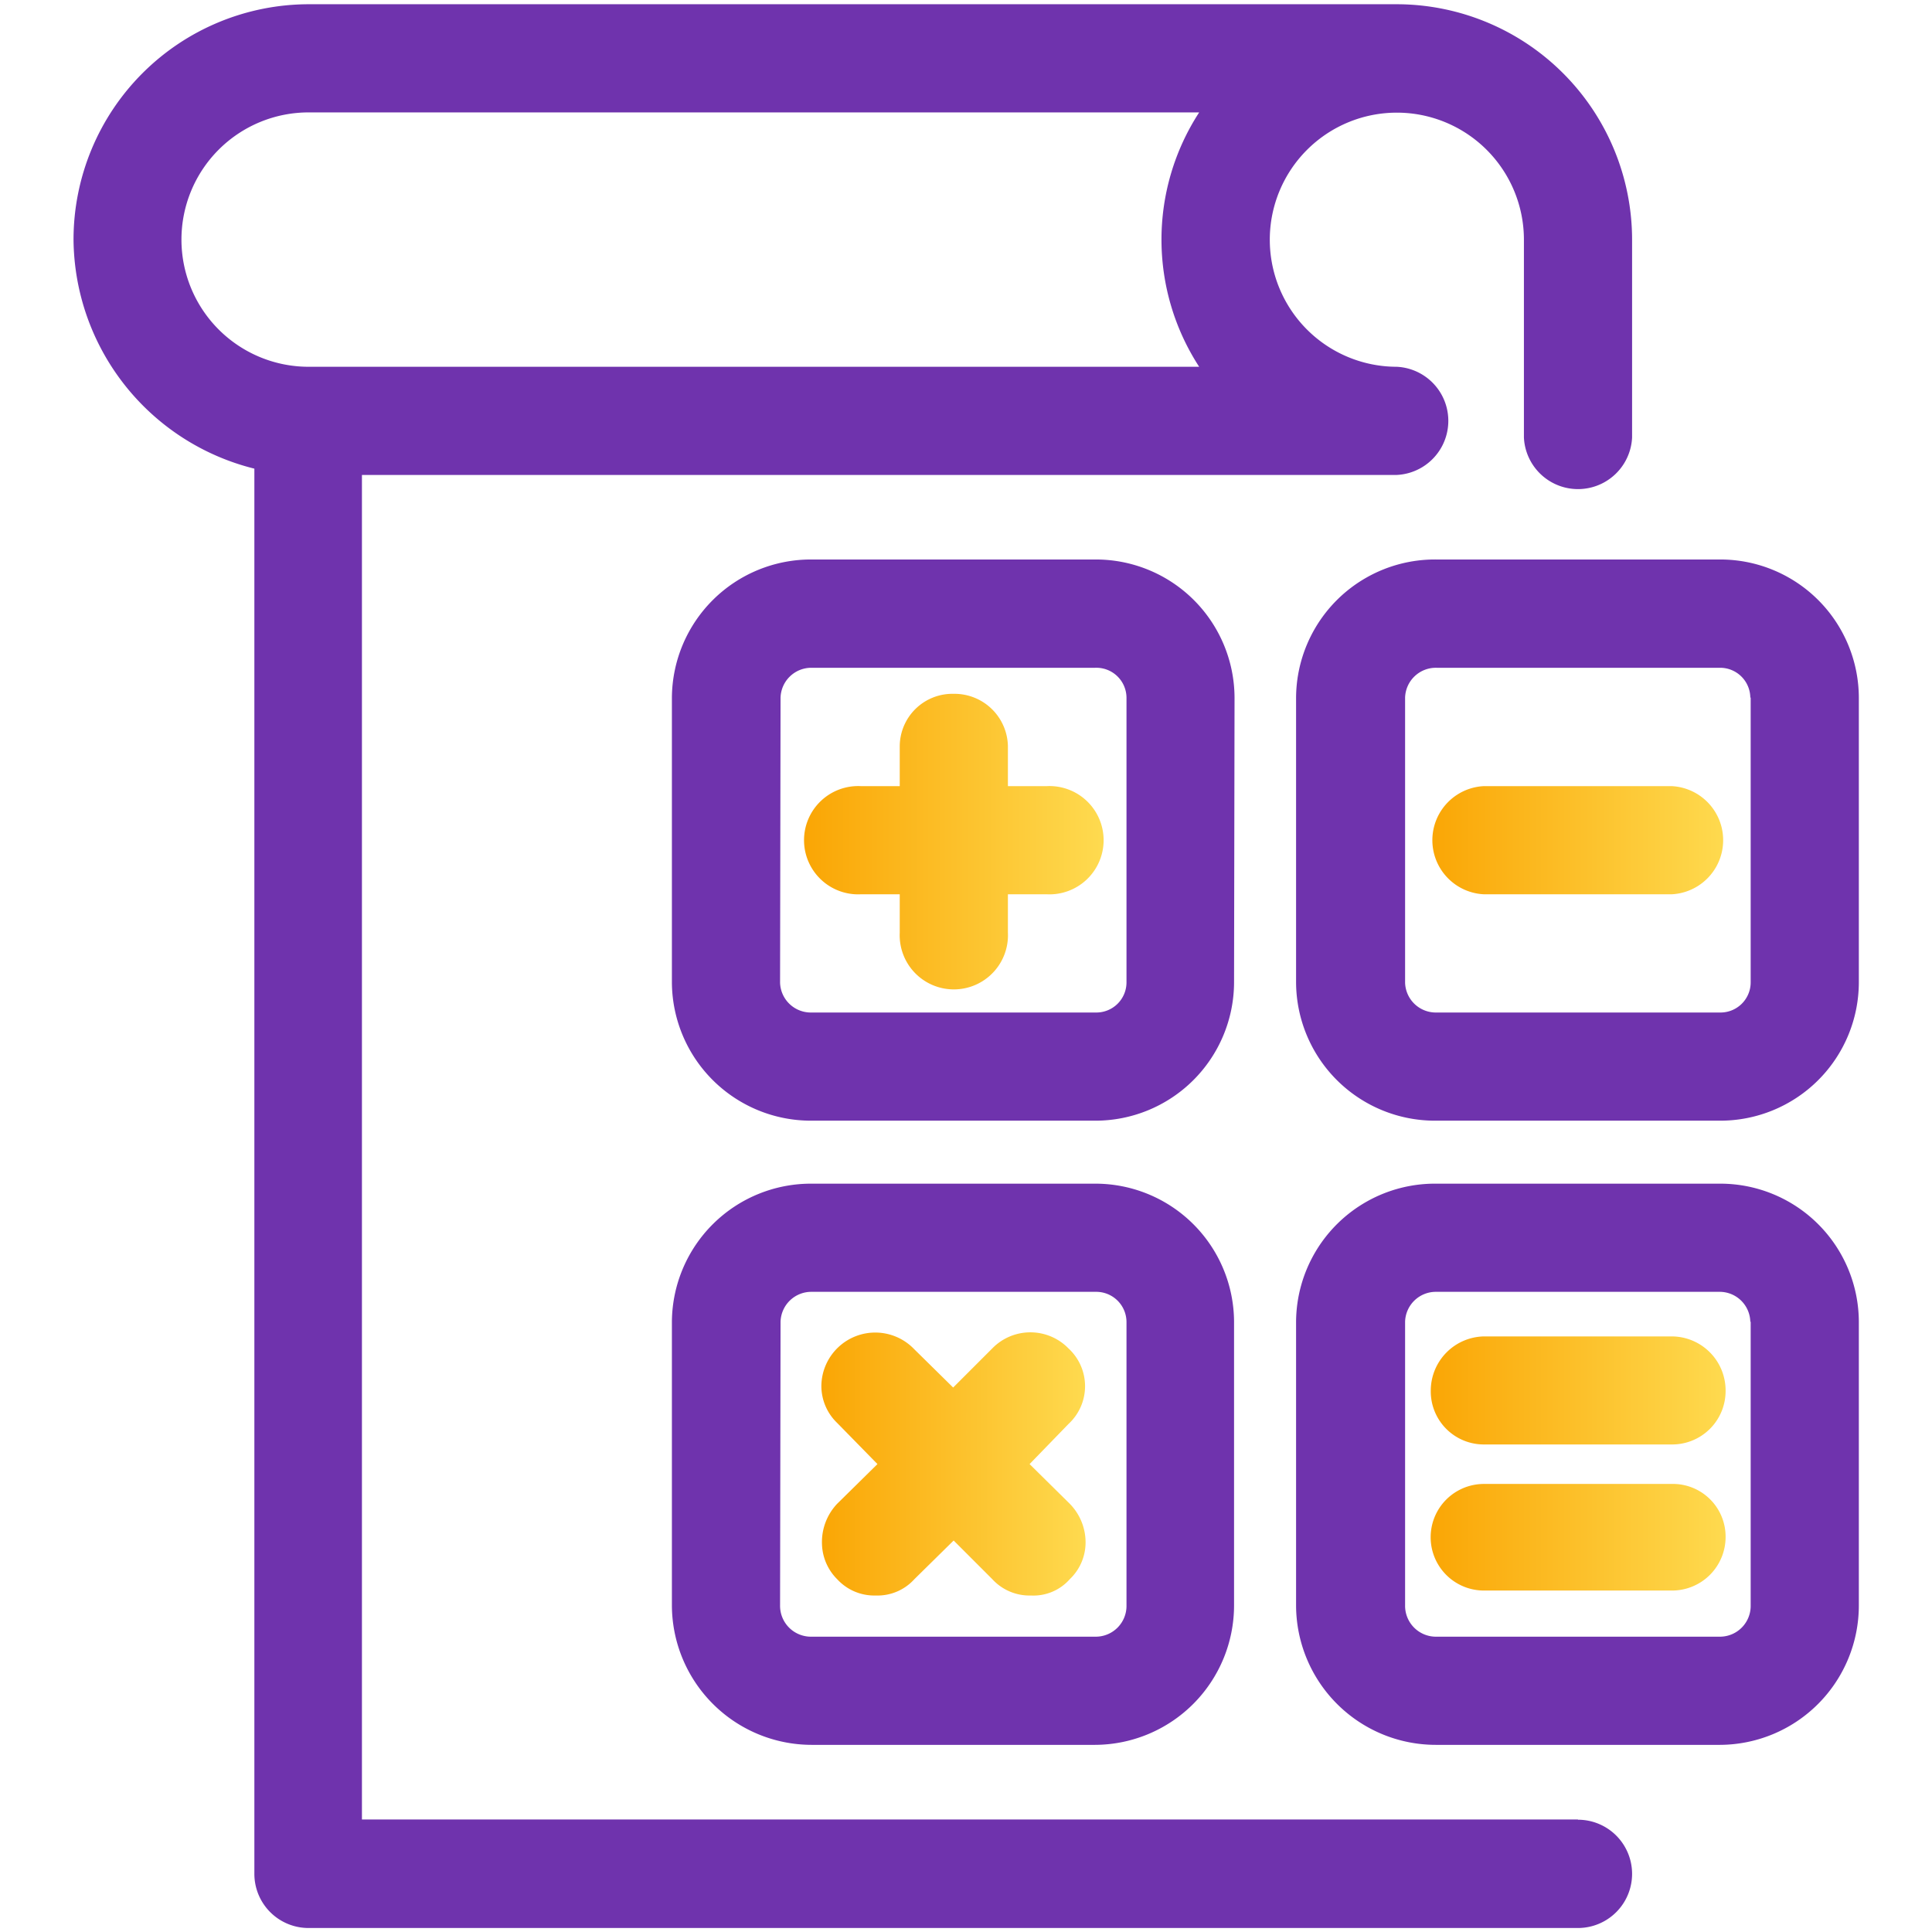 <?xml version="1.0" encoding="UTF-8"?> <svg xmlns="http://www.w3.org/2000/svg" xmlns:xlink="http://www.w3.org/1999/xlink" viewBox="0 0 159.5 159.5"><defs><style>.cls-1{fill:#6f33ad;}.cls-2{fill:url(#linear-gradient);}.cls-3{fill:url(#linear-gradient-2);}.cls-4{fill:url(#linear-gradient-3);}.cls-5{fill:url(#linear-gradient-4);}.cls-6{fill:url(#linear-gradient-5);}</style><linearGradient id="linear-gradient" x1="118.12" y1="69.36" x2="142.42" y2="69.36" gradientUnits="userSpaceOnUse"><stop offset="0" stop-color="#faa605"></stop><stop offset="1" stop-color="#feda4f"></stop></linearGradient><linearGradient id="linear-gradient-2" x1="118.12" y1="114.79" x2="142.42" y2="114.79" xlink:href="#linear-gradient"></linearGradient><linearGradient id="linear-gradient-3" x1="118.12" y1="126.91" x2="142.42" y2="126.91" xlink:href="#linear-gradient"></linearGradient><linearGradient id="linear-gradient-4" x1="66.59" y1="69.43" x2="90.9" y2="69.43" xlink:href="#linear-gradient"></linearGradient><linearGradient id="linear-gradient-5" x1="67.85" y1="120.87" x2="89.62" y2="120.87" xlink:href="#linear-gradient"></linearGradient></defs><g id="Layer_1" data-name="Layer 1"><path class="cls-1" d="M130.27,150.21H29.88v-111h85.43a4.47,4.47,0,0,0,0-8.93,10.49,10.49,0,1,1,10.5-10.48V36.12a4.47,4.47,0,0,0,8.93,0V19.78A19.45,19.45,0,0,0,115.31.35H25.48A19.44,19.44,0,0,0,6.07,19.78,19.66,19.66,0,0,0,21,38.69v116a4.47,4.47,0,0,0,4.46,4.48H130.27a4.47,4.47,0,1,0,0-8.94ZM25.48,9.28H99a19.27,19.27,0,0,0,0,21H25.48a10.49,10.49,0,0,1,0-21Z"></path><path class="cls-1" d="M142,46.19h-23.4A11.47,11.47,0,0,0,107,57.59V81.13a11.47,11.47,0,0,0,11.53,11.39H142a11.44,11.44,0,0,0,11.46-11.39V57.59A11.44,11.44,0,0,0,142,46.19Zm2.53,11.4V81.13A2.49,2.49,0,0,1,142,83.59h-23.4a2.54,2.54,0,0,1-2.6-2.46V57.59a2.54,2.54,0,0,1,2.6-2.46H142A2.49,2.49,0,0,1,144.5,57.59Z"></path><path class="cls-2" d="M138,64.9H122.51a4.47,4.47,0,0,0,0,8.93H138a4.47,4.47,0,0,0,0-8.93Z"></path><path class="cls-1" d="M142,97.72h-23.4A11.47,11.47,0,0,0,107,109.12v23.4a11.54,11.54,0,0,0,11.53,11.53H142a11.51,11.51,0,0,0,11.46-11.53v-23.4A11.44,11.44,0,0,0,142,97.72Zm2.53,11.4v23.4a2.54,2.54,0,0,1-2.53,2.6h-23.4a2.55,2.55,0,0,1-2.6-2.6v-23.4a2.54,2.54,0,0,1,2.6-2.47H142A2.53,2.53,0,0,1,144.5,109.12Z"></path><path class="cls-3" d="M138,110.33H122.51a4.48,4.48,0,0,0-4.39,4.46,4.38,4.38,0,0,0,4.39,4.46H138a4.41,4.41,0,0,0,4.46-4.46A4.46,4.46,0,0,0,138,110.33Z"></path><path class="cls-4" d="M138,122.51H122.51a4.4,4.4,0,0,0,0,8.8H138a4.42,4.42,0,0,0,4.46-4.47A4.35,4.35,0,0,0,138,122.51Z"></path><path class="cls-1" d="M101.92,57.59a11.45,11.45,0,0,0-11.48-11.4H67a11.48,11.48,0,0,0-11.53,11.4V81.13A11.48,11.48,0,0,0,67,92.52h23.4a11.45,11.45,0,0,0,11.48-11.39Zm-37.48,0A2.54,2.54,0,0,1,67,55.13h23.4A2.49,2.49,0,0,1,93,57.59V81.13a2.49,2.49,0,0,1-2.53,2.46H67a2.54,2.54,0,0,1-2.6-2.46Z"></path><path class="cls-5" d="M71.06,73.83h3.22V77a4.47,4.47,0,1,0,8.93,0V73.83h3.22a4.47,4.47,0,1,0,0-8.93H83.21V61.6a4.41,4.41,0,0,0-4.47-4.32,4.35,4.35,0,0,0-4.46,4.32v3.3H71.06a4.47,4.47,0,1,0,0,8.93Z"></path><path class="cls-1" d="M90.44,97.72H67a11.48,11.48,0,0,0-11.53,11.4v23.4A11.55,11.55,0,0,0,67,144.05h23.4a11.52,11.52,0,0,0,11.48-11.53v-23.4A11.45,11.45,0,0,0,90.44,97.72Zm-26,11.4a2.54,2.54,0,0,1,2.6-2.47h23.4A2.5,2.5,0,0,1,93,109.12v23.4a2.54,2.54,0,0,1-2.53,2.6H67a2.55,2.55,0,0,1-2.6-2.6Z"></path><path class="cls-6" d="M72.44,120.87l-3.33,3.28a4.6,4.6,0,0,0-1.25,3.32,4.26,4.26,0,0,0,1.27,2.92,4.15,4.15,0,0,0,3.17,1.33,4.1,4.1,0,0,0,3.19-1.35l3.24-3.19,3.19,3.19a4.16,4.16,0,0,0,3.19,1.35,4,4,0,0,0,3.21-1.35,4.18,4.18,0,0,0,1.3-2.91,4.55,4.55,0,0,0-1.34-3.35L85,120.87l3.21-3.31a4.24,4.24,0,0,0,0-6.24,4.39,4.39,0,0,0-6.29,0l-3.23,3.23-3.22-3.17a4.45,4.45,0,0,0-7.66,3,4.23,4.23,0,0,0,1.29,3.08Z"></path></g></svg> 